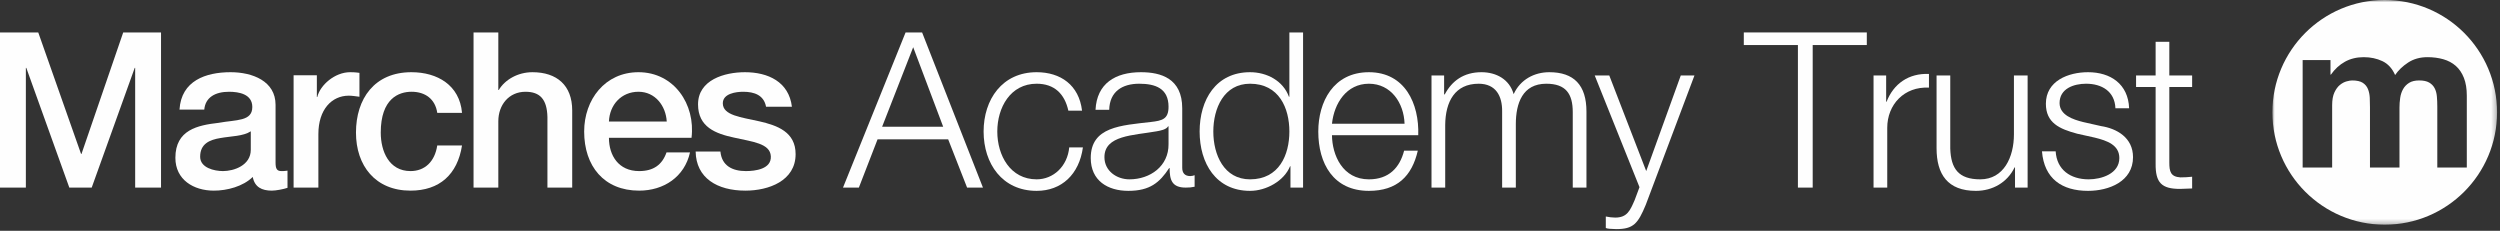 <?xml version="1.0" encoding="UTF-8"?>
<svg width="520px" height="48px" viewBox="0 0 520 48" version="1.1" xmlns="http://www.w3.org/2000/svg" xmlns:xlink="http://www.w3.org/1999/xlink">
    <rect x="0" y="0" width="520" height="48" fill="#333333" stroke="none"/>
    <title>Group 42</title>
    <defs>
        <polygon id="path-1" points="0 0 46.732 0 46.732 46.733 0 46.733"></polygon>
    </defs>
    <g id="Page-1" stroke="none" stroke-width="1" fill="none" fill-rule="evenodd">
        <g id="Group-42">
            <g id="Group-3" transform="translate(472.657, 0)">
                <mask id="mask-2" fill="white">
                    <use xlink:href="#path-1"></use>
                </mask>
                <g id="Clip-2"></g>
                <path d="M23.366,-0.001 C10.461,-0.001 0,10.46 0,23.366 C0,36.27 10.461,46.733 23.366,46.733 C36.271,46.733 46.732,36.27 46.732,23.366 C46.732,10.46 36.271,-0.001 23.366,-0.001 L23.366,-0.001 Z M34.301,34.84 L34.301,22.177 C34.301,21.428 34.272,20.723 34.214,20.059 C34.156,19.396 33.998,18.82 33.739,18.331 C33.48,17.84 33.097,17.451 32.594,17.163 C32.089,16.875 31.405,16.732 30.541,16.732 C29.676,16.732 28.977,16.898 28.444,17.229 C27.911,17.561 27.493,17.992 27.191,18.526 C26.888,19.058 26.686,19.663 26.586,20.34 C26.485,21.017 26.434,21.701 26.434,22.393 L26.434,34.84 L20.297,34.84 L20.297,22.306 C20.297,21.645 20.282,20.988 20.254,20.34 C20.225,19.692 20.103,19.095 19.887,18.547 C19.671,18 19.31,17.561 18.806,17.229 C18.302,16.898 17.559,16.732 16.58,16.732 C16.292,16.732 15.91,16.797 15.435,16.925 C14.959,17.055 14.498,17.3 14.052,17.66 C13.605,18.021 13.223,18.54 12.906,19.216 C12.589,19.893 12.431,20.779 12.431,21.875 L12.431,34.84 L6.294,34.84 L6.294,12.495 L12.085,12.495 L12.085,15.521 L12.172,15.521 C12.978,14.37 13.951,13.476 15.089,12.841 C16.227,12.209 17.531,11.89 19.001,11.89 C20.412,11.89 21.702,12.165 22.869,12.711 C24.036,13.259 24.922,14.225 25.527,15.607 C26.189,14.629 27.09,13.764 28.228,13.014 C29.366,12.265 30.713,11.89 32.269,11.89 C33.45,11.89 34.545,12.036 35.554,12.322 C36.562,12.611 37.427,13.072 38.147,13.706 C38.867,14.341 39.429,15.168 39.833,16.192 C40.236,17.215 40.438,18.447 40.438,19.887 L40.438,34.84 L34.301,34.84 Z" id="Fill-1" fill="#FEFEFE" mask="url(#mask-2)"></path>
            </g>
            <polygon id="Fill-4" fill="#FEFEFE" points="25.628 6.747 16.95 32.015 16.859 32.015 7.955 6.747 -1.0658141e-14 6.747 -1.0658141e-14 39.02 5.379 39.02 5.379 14.114 5.469 14.114 14.418 39.02 19.074 39.02 28.024 14.114 28.115 14.114 28.115 39.02 33.493 39.02 33.493 6.747"></polygon>
            <g id="Group-17" transform="translate(36.479, 6.747)" fill="#FEFEFE">
                <path d="M20.837,27.075 C20.837,28.341 21.108,28.838 22.058,28.838 C22.374,28.838 22.781,28.838 23.323,28.748 L23.323,32.318 C22.555,32.589 20.928,32.906 20.069,32.906 C17.99,32.906 16.498,32.183 16.091,30.058 C14.057,32.047 10.757,32.906 8,32.906 C3.796,32.906 0,30.646 0,26.081 C0,20.25 4.655,19.301 8.994,18.803 C12.701,18.125 16.001,18.532 16.001,15.504 C16.001,12.837 13.243,12.34 11.164,12.34 C8.271,12.34 6.237,13.515 6.011,16.046 L0.859,16.046 C1.22,10.034 6.328,8.271 11.481,8.271 C16.046,8.271 20.837,10.125 20.837,15.052 L20.837,27.075 Z M15.684,20.566 C14.102,21.606 11.616,21.561 9.356,21.967 C7.141,22.329 5.152,23.143 5.152,25.855 C5.152,28.16 8.091,28.838 9.899,28.838 C12.159,28.838 15.684,27.663 15.684,24.408 L15.684,20.566 Z" id="Fill-5"></path>
                <path d="M24.59,8.904 L29.426,8.904 L29.426,13.424 L29.517,13.424 C30.104,10.938 33.178,8.271 36.342,8.271 C37.517,8.271 37.834,8.362 38.286,8.407 L38.286,13.379 C37.563,13.289 36.794,13.153 36.071,13.153 C32.545,13.153 29.743,16 29.743,21.153 L29.743,32.273 L24.59,32.273 L24.59,8.904 Z" id="Fill-7"></path>
                <path d="M54.469,16.724 C54.062,13.876 51.983,12.339 49.135,12.339 C46.468,12.339 42.717,13.741 42.717,20.837 C42.717,24.725 44.434,28.838 48.909,28.838 C51.893,28.838 53.972,26.849 54.469,23.504 L59.622,23.504 C58.673,29.561 54.921,32.906 48.909,32.906 C41.587,32.906 37.564,27.708 37.564,20.837 C37.564,13.786 41.406,8.271 49.09,8.271 C54.514,8.271 59.125,10.983 59.622,16.724 L54.469,16.724 Z" id="Fill-9"></path>
                <path d="M62.019,0 L67.171,0 L67.171,11.978 L67.261,11.978 C68.528,9.854 71.195,8.272 74.267,8.272 C79.331,8.272 82.54,10.984 82.54,16.227 L82.54,32.273 L77.386,32.273 L77.386,17.583 C77.296,13.922 75.85,12.34 72.822,12.34 C69.386,12.34 67.171,15.052 67.171,18.487 L67.171,32.273 L62.019,32.273 L62.019,0 Z" id="Fill-11"></path>
                <path d="M90.18,21.922 C90.18,25.583 92.169,28.838 96.463,28.838 C99.446,28.838 101.254,27.527 102.158,24.951 L107.04,24.951 C105.91,30.058 101.571,32.906 96.463,32.906 C89.14,32.906 85.027,27.798 85.027,20.611 C85.027,13.967 89.366,8.271 96.327,8.271 C103.695,8.271 108.215,14.916 107.356,21.922 L90.18,21.922 Z M102.203,18.532 C102.022,15.278 99.808,12.339 96.327,12.339 C92.757,12.339 90.316,15.052 90.18,18.532 L102.203,18.532 Z" id="Fill-13"></path>
                <path d="M113.369,24.77 C113.64,27.753 115.9,28.838 118.657,28.838 C120.601,28.838 123.991,28.431 123.856,25.765 C123.72,23.052 119.968,22.736 116.217,21.877 C112.42,21.064 108.713,19.707 108.713,14.961 C108.713,9.854 114.228,8.272 118.477,8.272 C123.268,8.272 127.607,10.261 128.24,15.459 L122.861,15.459 C122.409,13.018 120.375,12.34 118.115,12.34 C116.623,12.34 113.866,12.701 113.866,14.735 C113.866,17.267 117.663,17.628 121.46,18.487 C125.212,19.346 129.008,20.702 129.008,25.312 C129.008,30.872 123.404,32.906 118.567,32.906 C112.691,32.906 108.307,30.284 108.216,24.77 L113.369,24.77 Z" id="Fill-15"></path>
            </g>
            <path d="M188.362,6.747 L191.797,6.747 L204.453,39.02 L201.154,39.02 L197.221,28.986 L182.531,28.986 L178.644,39.02 L175.344,39.02 L188.362,6.747 Z M183.48,26.364 L196.182,26.364 L189.944,9.821 L183.48,26.364 Z" id="Fill-18" fill="#FEFEFE"></path>
            <g id="Group-31" transform="translate(204.59, 6.747)" fill="#FEFEFE">
                <path d="M17.628,16.272 C16.86,12.792 14.735,10.667 11.029,10.667 C5.559,10.667 2.847,15.639 2.847,20.611 C2.847,25.583 5.559,30.555 11.029,30.555 C14.554,30.555 17.447,27.798 17.809,23.911 L20.656,23.911 C19.888,29.516 16.227,32.951 11.029,32.951 C3.887,32.951 0,27.301 0,20.611 C0,13.922 3.887,8.271 11.029,8.271 C16.001,8.271 19.843,10.938 20.475,16.272 L17.628,16.272 Z" id="Fill-19"></path>
                <path d="M23.279,16.091 C23.55,10.622 27.392,8.271 32.726,8.271 C36.839,8.271 41.314,9.537 41.314,15.775 L41.314,28.16 C41.314,29.244 41.856,29.877 42.986,29.877 C43.303,29.877 43.664,29.787 43.89,29.696 L43.89,32.092 C43.257,32.228 42.806,32.273 42.037,32.273 C39.144,32.273 38.692,30.646 38.692,28.205 L38.602,28.205 C36.613,31.233 34.579,32.951 30.104,32.951 C25.81,32.951 22.284,30.826 22.284,26.125 C22.284,19.571 28.658,19.345 34.805,18.622 C37.156,18.351 38.466,18.035 38.466,15.458 C38.466,11.616 35.709,10.667 32.364,10.667 C28.839,10.667 26.217,12.294 26.126,16.091 L23.279,16.091 Z M38.466,19.526 L38.376,19.526 C38.014,20.204 36.749,20.43 35.98,20.566 C31.144,21.425 25.132,21.379 25.132,25.945 C25.132,28.792 27.663,30.555 30.33,30.555 C34.669,30.555 38.511,27.798 38.466,23.233 L38.466,19.526 Z" id="Fill-21"></path>
                <path d="M66.448,32.273 L63.826,32.273 L63.826,27.843 L63.736,27.843 C62.516,30.872 58.809,32.951 55.419,32.951 C48.322,32.951 44.932,27.21 44.932,20.611 C44.932,14.012 48.322,8.271 55.419,8.271 C58.899,8.271 62.289,10.034 63.51,13.379 L63.6,13.379 L63.6,0 L66.448,0 L66.448,32.273 Z M55.419,30.555 C61.476,30.555 63.6,25.448 63.6,20.611 C63.6,15.775 61.476,10.667 55.419,10.667 C49.995,10.667 47.78,15.775 47.78,20.611 C47.78,25.448 49.995,30.555 55.419,30.555 L55.419,30.555 Z" id="Fill-23"></path>
                <path d="M72.46,21.38 C72.505,25.539 74.675,30.556 80.144,30.556 C84.303,30.556 86.563,28.115 87.467,24.589 L90.314,24.589 C89.094,29.878 86.02,32.951 80.144,32.951 C72.731,32.951 69.613,27.256 69.613,20.612 C69.613,14.464 72.731,8.272 80.144,8.272 C87.647,8.272 90.631,14.826 90.405,21.38 L72.46,21.38 Z M87.557,18.984 C87.421,14.69 84.755,10.667 80.144,10.667 C75.488,10.667 72.912,14.736 72.46,18.984 L87.557,18.984 Z" id="Fill-25"></path>
                <path d="M93.164,8.95 L95.786,8.95 L95.786,12.882 L95.921,12.882 C97.413,10.079 99.854,8.271 103.56,8.271 C106.634,8.271 109.391,9.764 110.25,12.836 C111.651,9.764 114.589,8.271 117.663,8.271 C122.77,8.271 125.392,10.938 125.392,16.453 L125.392,32.273 L122.544,32.273 L122.544,16.588 C122.544,12.746 121.098,10.668 117.03,10.668 C112.103,10.668 110.702,14.736 110.702,19.075 L110.702,32.273 L107.854,32.273 L107.854,16.453 C107.899,13.289 106.589,10.668 102.972,10.668 C98.046,10.668 96.057,14.373 96.012,19.256 L96.012,32.273 L93.164,32.273 L93.164,8.95 Z" id="Fill-27"></path>
                <path d="M127.112,8.95 L130.139,8.95 L137.823,28.837 L145.011,8.95 L147.858,8.95 L137.733,35.843 C136.107,39.776 135.157,40.907 131.587,40.907 C130.457,40.861 129.869,40.861 129.417,40.681 L129.417,38.285 C130.095,38.42 130.727,38.511 131.361,38.511 C133.892,38.511 134.48,37.02 135.429,34.849 L136.423,32.182 L127.112,8.95 Z" id="Fill-29"></path>
            </g>
            <polygon id="Fill-32" fill="#FEFEFE" points="362.711 6.747 388.295 6.747 388.295 9.369 377.04 9.369 377.04 39.02 373.966 39.02 373.966 9.369 362.711 9.369"></polygon>
            <g id="Group-41" transform="translate(389.698, 8.691)" fill="#FEFEFE">
                <path d="M5.68434189e-14,7.006 L2.622,7.006 L2.622,12.475 L2.712,12.475 C4.158,8.724 7.322,6.509 11.526,6.689 L11.526,9.537 C6.373,9.266 2.848,13.063 2.848,17.899 L2.848,30.329 L5.68434189e-14,30.329 L5.68434189e-14,7.006 Z" id="Fill-33"></path>
                <path d="M32.047,30.329 L29.425,30.329 L29.425,26.125 L29.335,26.125 C27.843,29.244 24.77,31.008 21.289,31.008 C15.413,31.008 13.108,27.573 13.108,22.148 L13.108,7.005 L15.956,7.005 L15.956,22.194 C16.091,26.398 17.673,28.611 22.193,28.611 C27.075,28.611 29.2,24.002 29.2,19.256 L29.2,7.005 L32.047,7.005 L32.047,30.329 Z" id="Fill-35"></path>
                <path d="M50.31,13.831 C50.174,10.305 47.462,8.723 44.208,8.723 C41.677,8.723 38.693,9.718 38.693,12.746 C38.693,15.278 41.586,16.181 43.53,16.679 L47.327,17.537 C50.581,18.035 53.971,19.933 53.971,24.001 C53.971,29.064 48.954,31.007 44.615,31.007 C39.191,31.007 35.484,28.476 35.032,22.781 L37.88,22.781 C38.106,26.623 40.953,28.612 44.75,28.612 C47.417,28.612 51.124,27.436 51.124,24.182 C51.124,21.47 48.592,20.566 46.016,19.933 L42.355,19.119 C38.648,18.125 35.846,16.86 35.846,12.882 C35.846,8.136 40.501,6.327 44.615,6.327 C49.27,6.327 52.977,8.768 53.158,13.831 L50.31,13.831 Z" id="Fill-37"></path>
                <path d="M61.52,7.006 L66.266,7.006 L66.266,9.402 L61.52,9.402 L61.52,25.131 C61.52,26.985 61.791,28.07 63.825,28.205 C64.639,28.205 65.452,28.16 66.266,28.07 L66.266,30.51 C65.407,30.51 64.594,30.601 63.735,30.601 C59.938,30.601 58.627,29.335 58.672,25.357 L58.672,9.402 L54.604,9.402 L54.604,7.006 L58.672,7.006 L58.672,0 L61.52,0 L61.52,7.006 Z" id="Fill-39"></path>
            </g>
        </g>
    </g>
</svg>